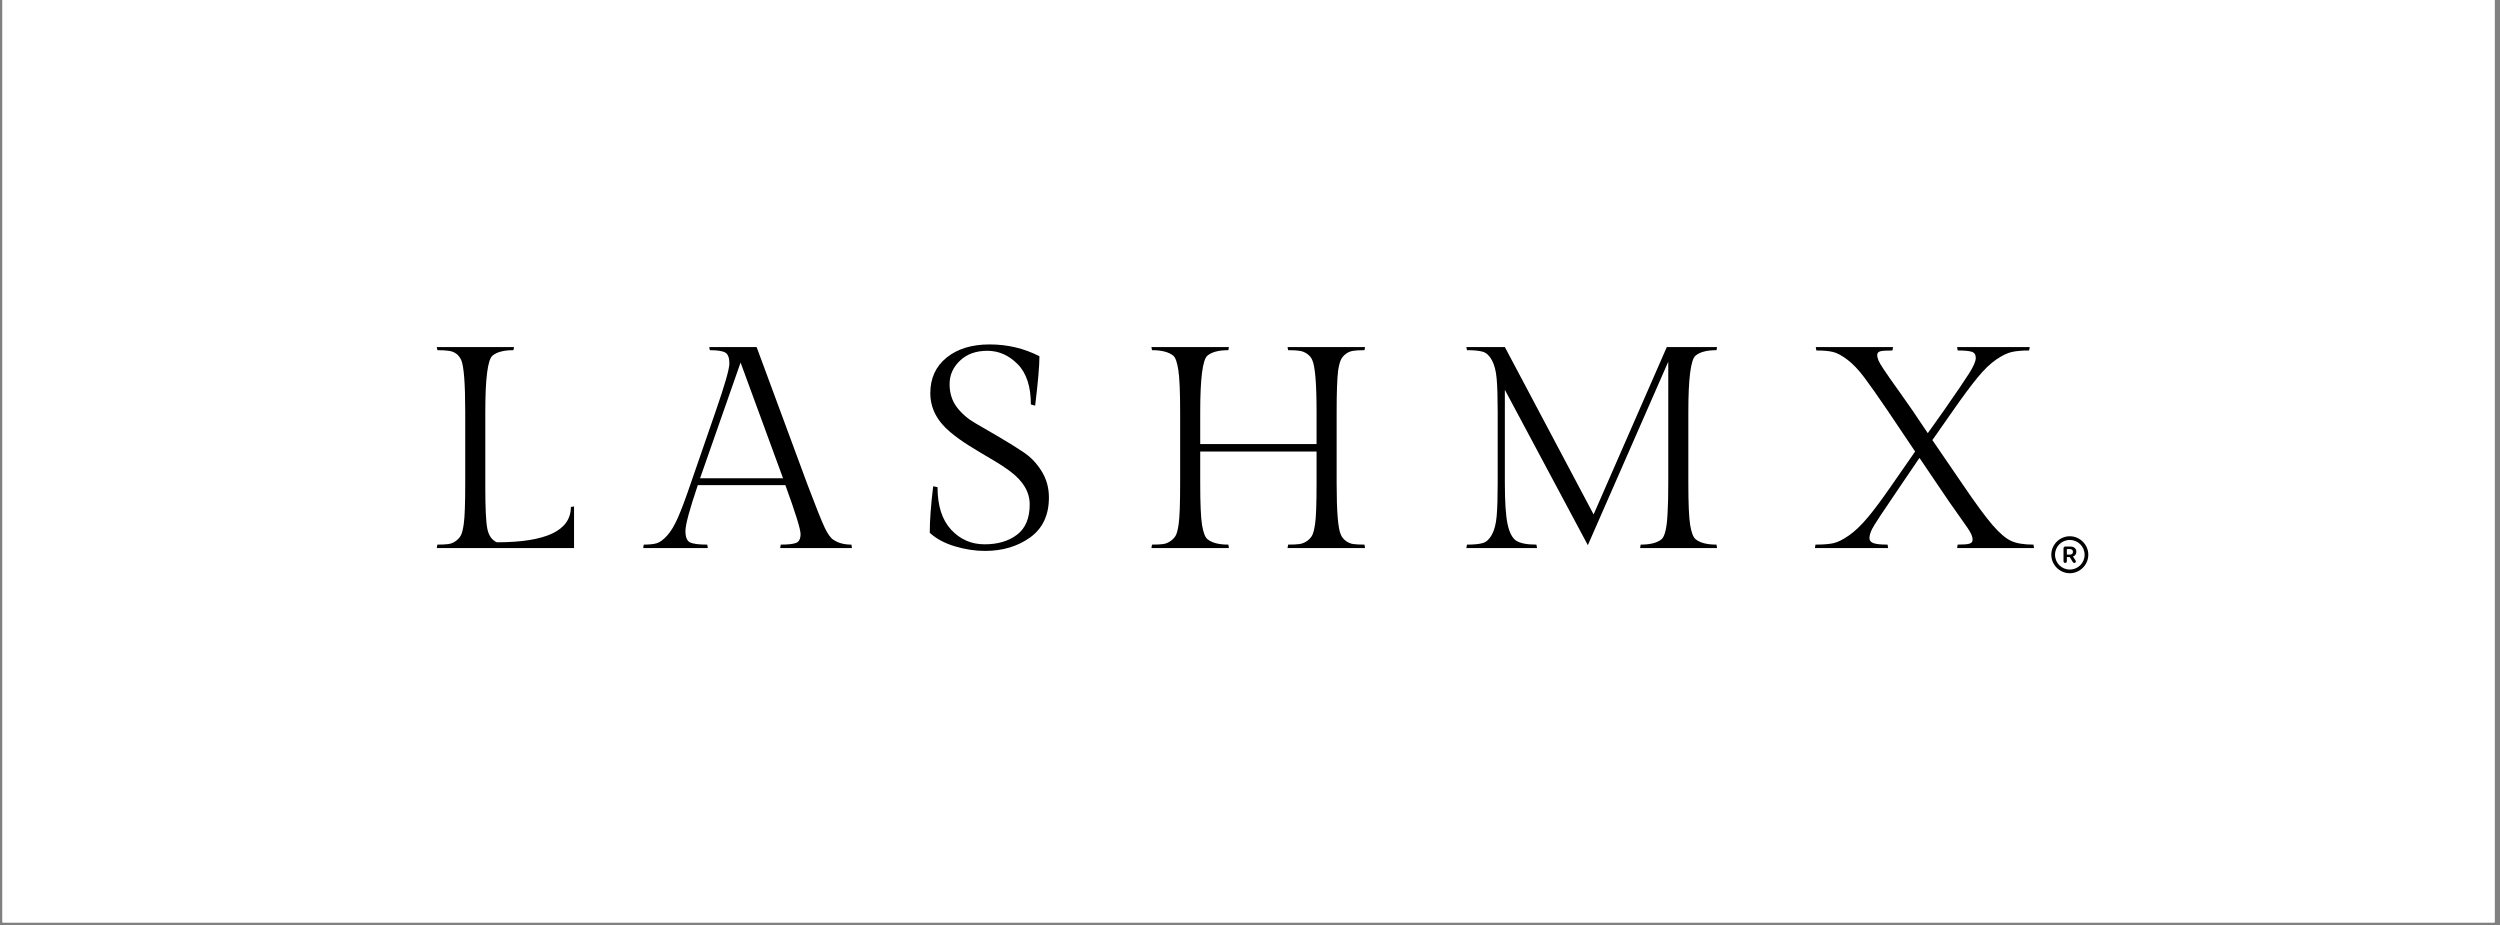 <svg version="1.0" preserveAspectRatio="xMidYMid meet" height="315" viewBox="0 0 638.25 236.25" zoomAndPan="magnify" width="851" xmlns:xlink="http://www.w3.org/1999/xlink" xmlns="http://www.w3.org/2000/svg"><rect x="0" y="0" width="638.25" height="236.25" fill="#808080" stroke="none"/><defs><g></g><clipPath id="8316453648"><path clip-rule="nonzero" d="M 0.637 0 L 636.867 0 L 636.867 235.504 L 0.637 235.504 Z M 0.637 0"></path></clipPath><clipPath id="bfc81f2df1"><rect height="88" y="0" width="434" x="0"></rect></clipPath><clipPath id="341875daad"><path clip-rule="nonzero" d="M 523.699 136.926 L 533.418 136.926 L 533.418 146.645 L 523.699 146.645 Z M 523.699 136.926"></path></clipPath></defs><g clip-path="url(#8316453648)"><path fill-rule="nonzero" fill-opacity="1" d="M 0.637 0 L 636.867 0 L 636.867 235.504 L 0.637 235.504 Z M 0.637 0" fill="#ffffff"></path><path fill-rule="nonzero" fill-opacity="1" d="M 0.637 0 L 636.867 0 L 636.867 235.504 L 0.637 235.504 Z M 0.637 0" fill="#ffffff"></path></g><g transform="matrix(1, 0, 0, 1, 107, 74)"><g clip-path="url(#bfc81f2df1)"><g fill-opacity="1" fill="#000000"><g transform="translate(0.772, 65.916)"><g><path d="M 38.781 0 L 3.734 0 L 3.891 -0.875 C 5.055 -0.875 5.992 -0.922 6.703 -1.016 C 7.41 -1.117 8.055 -1.391 8.641 -1.828 C 9.234 -2.273 9.664 -2.773 9.938 -3.328 C 10.207 -3.891 10.438 -4.832 10.625 -6.156 C 10.875 -7.863 11 -11.332 11 -16.562 L 11 -34.75 C 11 -42.031 10.656 -46.453 9.969 -48.016 C 9.332 -49.391 8.258 -50.172 6.75 -50.359 C 6.008 -50.461 5.055 -50.516 3.891 -50.516 L 3.734 -51.312 L 23.453 -51.312 L 23.312 -50.516 C 20.863 -50.516 19.082 -50.051 17.969 -49.125 C 16.738 -48.094 16.125 -43.301 16.125 -34.75 L 16.125 -15.469 C 16.125 -10.188 16.297 -6.676 16.641 -4.938 C 16.984 -3.207 17.789 -2.051 19.062 -1.469 C 31.664 -1.469 37.969 -4.473 37.969 -10.484 L 38.781 -10.625 Z M 38.781 0"></path></g></g></g><g fill-opacity="1" fill="#000000"><g transform="translate(59.852, 65.916)"><g><path d="M 32.484 -0.875 C 34.336 -0.875 35.641 -1.02 36.391 -1.312 C 37.148 -1.613 37.531 -2.375 37.531 -3.594 C 37.531 -4.812 36.238 -8.969 33.656 -16.062 L 11.297 -16.062 C 9.191 -9.852 8.141 -5.953 8.141 -4.359 C 8.141 -2.773 8.539 -1.797 9.344 -1.422 C 10.156 -1.055 11.609 -0.875 13.703 -0.875 L 13.859 0 L -2.641 0 L -2.5 -0.875 C -1.07 -0.875 0.039 -0.992 0.844 -1.234 C 1.645 -1.484 2.52 -2.133 3.469 -3.188 C 4.426 -4.238 5.344 -5.766 6.219 -7.766 C 7.102 -9.773 8.16 -12.586 9.391 -16.203 L 15.906 -35.047 C 18.207 -41.691 19.359 -45.723 19.359 -47.141 C 19.359 -48.555 19.016 -49.473 18.328 -49.891 C 17.641 -50.305 16.32 -50.516 14.375 -50.516 L 14.219 -51.312 L 26.312 -51.312 L 39.297 -16.203 C 41.492 -10.391 42.973 -6.695 43.734 -5.125 C 44.492 -3.562 45.211 -2.562 45.891 -2.125 C 47.109 -1.289 48.648 -0.875 50.516 -0.875 L 50.656 0 L 32.328 0 Z M 22.219 -47.359 L 11.875 -17.812 L 33.062 -17.812 Z M 22.219 -47.359"></path></g></g></g><g fill-opacity="1" fill="#000000"><g transform="translate(126.336, 65.916)"><g><path d="M 6.016 -15.547 C 6.016 -10.805 7.172 -7.188 9.484 -4.688 C 11.805 -2.195 14.656 -0.953 18.031 -0.953 C 21.406 -0.953 24.164 -1.77 26.312 -3.406 C 28.469 -5.039 29.547 -7.617 29.547 -11.141 C 29.547 -14.316 27.859 -17.148 24.484 -19.641 C 23.016 -20.723 21.375 -21.785 19.562 -22.828 C 17.758 -23.879 15.953 -24.969 14.141 -26.094 C 12.336 -27.219 10.703 -28.395 9.234 -29.625 C 5.859 -32.457 4.172 -35.766 4.172 -39.547 C 4.172 -43.336 5.551 -46.359 8.312 -48.609 C 11.082 -50.859 14.75 -51.984 19.312 -51.984 C 23.883 -51.984 28.125 -50.977 32.031 -48.969 C 32.031 -46.531 31.664 -42.328 30.938 -36.359 L 29.844 -36.656 C 29.844 -41.25 28.719 -44.68 26.469 -46.953 C 24.219 -49.223 21.641 -50.359 18.734 -50.359 C 15.828 -50.359 13.492 -49.516 11.734 -47.828 C 9.973 -46.148 9.094 -44.16 9.094 -41.859 C 9.094 -39.566 9.711 -37.598 10.953 -35.953 C 12.203 -34.316 13.766 -32.961 15.641 -31.891 C 17.523 -30.816 19.566 -29.629 21.766 -28.328 C 23.973 -27.035 26.016 -25.766 27.891 -24.516 C 29.773 -23.273 31.336 -21.648 32.578 -19.641 C 33.828 -17.641 34.453 -15.395 34.453 -12.906 C 34.453 -8.406 32.852 -5.004 29.656 -2.703 C 26.457 -0.41 22.609 0.734 18.109 0.734 C 15.617 0.734 13.066 0.344 10.453 -0.438 C 7.836 -1.219 5.695 -2.367 4.031 -3.891 C 4.031 -7.016 4.32 -10.973 4.906 -15.766 Z M 6.016 -15.547"></path></g></g></g><g fill-opacity="1" fill="#000000"><g transform="translate(183.291, 65.916)"><g><path d="M 50.953 -34.75 L 50.953 -16.562 C 50.953 -9.238 51.316 -4.844 52.047 -3.375 C 52.297 -2.789 52.711 -2.273 53.297 -1.828 C 53.879 -1.391 54.523 -1.117 55.234 -1.016 C 55.941 -0.922 56.883 -0.875 58.062 -0.875 L 58.203 0 L 38.422 0 L 38.562 -0.875 C 39.781 -0.875 40.742 -0.922 41.453 -1.016 C 42.16 -1.117 42.82 -1.391 43.438 -1.828 C 44.051 -2.273 44.488 -2.773 44.75 -3.328 C 45.02 -3.891 45.254 -4.832 45.453 -6.156 C 45.703 -7.863 45.828 -11.332 45.828 -16.562 L 45.828 -24.641 L 16.125 -24.641 L 16.125 -16.562 C 16.125 -11.332 16.281 -7.766 16.594 -5.859 C 16.914 -3.953 17.375 -2.754 17.969 -2.266 C 19.082 -1.336 20.863 -0.875 23.312 -0.875 L 23.453 0 L 3.672 0 L 3.812 -0.875 C 5.031 -0.875 5.984 -0.922 6.672 -1.016 C 7.359 -1.117 8.004 -1.391 8.609 -1.828 C 9.223 -2.273 9.664 -2.773 9.938 -3.328 C 10.207 -3.891 10.438 -4.832 10.625 -6.156 C 10.875 -7.863 11 -11.332 11 -16.562 L 11 -34.75 C 11 -39.832 10.848 -43.375 10.547 -45.375 C 10.254 -47.383 9.816 -48.633 9.234 -49.125 C 8.066 -50.051 6.258 -50.516 3.812 -50.516 L 3.672 -51.312 L 23.453 -51.312 L 23.312 -50.516 C 20.863 -50.516 19.082 -50.051 17.969 -49.125 C 16.738 -48.094 16.125 -43.301 16.125 -34.75 L 16.125 -26.547 L 45.828 -26.547 L 45.828 -34.75 C 45.828 -42.031 45.457 -46.453 44.719 -48.016 C 44.477 -48.609 44.051 -49.125 43.438 -49.562 C 42.82 -50 42.16 -50.266 41.453 -50.359 C 40.742 -50.461 39.781 -50.516 38.562 -50.516 L 38.422 -51.312 L 58.203 -51.312 L 58.062 -50.516 C 56.883 -50.516 55.941 -50.461 55.234 -50.359 C 54.523 -50.266 53.879 -50 53.297 -49.562 C 52.711 -49.125 52.285 -48.609 52.016 -48.016 C 51.742 -47.43 51.508 -46.477 51.312 -45.156 C 51.07 -43.008 50.953 -39.539 50.953 -34.75 Z M 50.953 -34.75"></path></g></g></g><g fill-opacity="1" fill="#000000"><g transform="translate(263.627, 65.916)"><g><path d="M 60.406 -34.75 L 60.406 -16.562 C 60.406 -11.332 60.562 -7.766 60.875 -5.859 C 61.195 -3.953 61.656 -2.754 62.25 -2.266 C 63.363 -1.336 65.145 -0.875 67.594 -0.875 L 67.734 0 L 48.094 0 L 48.234 -0.875 C 50.629 -0.875 52.391 -1.316 53.516 -2.203 C 54.441 -2.93 54.977 -5.328 55.125 -9.391 C 55.227 -10.992 55.281 -13.383 55.281 -16.562 L 55.281 -47.578 L 34.75 -0.734 L 13.562 -40.391 L 13.562 -16.719 C 13.562 -11.832 13.789 -8.301 14.25 -6.125 C 14.719 -3.945 15.461 -2.523 16.484 -1.859 C 17.516 -1.203 19.227 -0.875 21.625 -0.875 L 21.781 0 L 3.734 0 L 3.891 -0.875 C 5.691 -0.875 7.047 -1.008 7.953 -1.281 C 8.859 -1.551 9.629 -2.27 10.266 -3.438 C 10.898 -4.613 11.301 -6.176 11.469 -8.125 C 11.645 -10.082 11.734 -12.945 11.734 -16.719 L 11.734 -34.672 C 11.734 -38.441 11.645 -41.301 11.469 -43.25 C 11.301 -45.207 10.898 -46.77 10.266 -47.938 C 9.629 -49.113 8.859 -49.836 7.953 -50.109 C 7.047 -50.379 5.691 -50.516 3.891 -50.516 L 3.734 -51.312 L 13.562 -51.312 L 36.219 -8.578 L 54.906 -51.312 L 67.734 -51.312 L 67.594 -50.516 C 65.145 -50.516 63.363 -50.051 62.25 -49.125 C 61.02 -48.094 60.406 -43.301 60.406 -34.75 Z M 60.406 -34.75"></path></g></g></g><g fill-opacity="1" fill="#000000"><g transform="translate(353.492, 65.916)"><g><path d="M 35.781 -35.109 C 38.957 -39.66 41.109 -42.828 42.234 -44.609 C 43.359 -46.391 43.922 -47.695 43.922 -48.531 C 43.922 -49.363 43.578 -49.891 42.891 -50.109 C 42.203 -50.328 41.004 -50.438 39.297 -50.438 L 39.156 -51.312 L 57.703 -51.312 L 57.547 -50.438 C 55.742 -50.438 54.281 -50.312 53.156 -50.062 C 52.031 -49.82 50.707 -49.188 49.188 -48.156 C 47.676 -47.133 46.078 -45.598 44.391 -43.547 C 42.703 -41.492 40.613 -38.68 38.125 -35.109 L 32.844 -27.562 L 40.609 -16.203 C 43.93 -11.316 46.484 -7.848 48.266 -5.797 C 50.055 -3.742 51.633 -2.41 53 -1.797 C 54.375 -1.18 56.258 -0.875 58.656 -0.875 L 58.797 0 L 39.156 0 L 39.297 -0.875 C 40.805 -0.875 41.816 -0.957 42.328 -1.125 C 42.848 -1.301 43.109 -1.617 43.109 -2.078 C 43.109 -2.547 43 -3.023 42.781 -3.516 C 42.562 -4.004 42.172 -4.648 41.609 -5.453 C 41.047 -6.266 40.469 -7.086 39.875 -7.922 C 38.02 -10.504 36.113 -13.266 34.156 -16.203 L 29.547 -23.016 L 24.922 -16.203 C 20.379 -9.555 17.883 -5.77 17.438 -4.844 C 17 -3.914 16.781 -3.145 16.781 -2.531 C 16.781 -1.914 17.133 -1.484 17.844 -1.234 C 18.562 -0.992 19.75 -0.875 21.406 -0.875 L 21.547 0 L 2.859 0 L 3 -0.875 C 4.906 -0.875 6.422 -0.992 7.547 -1.234 C 8.672 -1.484 9.988 -2.133 11.5 -3.188 C 13.02 -4.238 14.625 -5.766 16.312 -7.766 C 18 -9.773 20.086 -12.586 22.578 -16.203 L 28.438 -24.641 L 21.406 -35.109 C 18.914 -38.773 16.938 -41.586 15.469 -43.547 C 14 -45.504 12.555 -47.02 11.141 -48.094 C 9.723 -49.164 8.5 -49.82 7.469 -50.062 C 6.445 -50.312 5.031 -50.438 3.219 -50.438 L 3.078 -51.312 L 22.797 -51.312 L 22.656 -50.438 C 21.039 -50.438 19.988 -50.363 19.5 -50.219 C 19.008 -50.07 18.766 -49.766 18.766 -49.297 C 18.766 -48.836 18.875 -48.363 19.094 -47.875 C 19.312 -47.383 19.703 -46.711 20.266 -45.859 C 20.828 -45.004 21.398 -44.16 21.984 -43.328 C 22.578 -42.492 23.445 -41.27 24.594 -39.656 C 25.738 -38.051 26.801 -36.535 27.781 -35.109 L 31.672 -29.328 Z M 35.781 -35.109"></path></g></g></g></g></g><g clip-path="url(#341875daad)"><path fill-rule="nonzero" fill-opacity="1" d="M 528.418 146.344 C 531.008 146.344 533.145 144.211 533.145 141.625 C 533.145 139.043 531.004 136.906 528.414 136.906 C 525.832 136.906 523.699 139.043 523.699 141.625 C 523.699 144.211 525.836 146.344 528.418 146.344 Z M 528.418 145.406 C 526.324 145.406 524.648 143.723 524.648 141.625 C 524.648 139.531 526.324 137.852 528.414 137.852 C 530.512 137.852 532.195 139.531 532.199 141.625 C 532.203 143.723 530.516 145.406 528.418 145.406 Z M 527.238 143.715 C 527.512 143.715 527.668 143.543 527.668 143.246 L 527.668 142.215 L 528.406 142.215 L 529.145 143.43 C 529.281 143.645 529.387 143.715 529.574 143.715 C 529.809 143.715 529.965 143.566 529.965 143.355 C 529.965 143.242 529.938 143.16 529.871 143.059 L 529.23 142.078 C 529.758 141.91 530.094 141.438 530.094 140.875 C 530.094 140.047 529.504 139.531 528.547 139.531 L 527.27 139.531 C 526.973 139.531 526.816 139.723 526.816 140.035 L 526.816 143.246 C 526.816 143.535 526.965 143.715 527.238 143.715 Z M 527.668 141.594 L 527.668 140.176 L 528.441 140.176 C 528.918 140.176 529.227 140.441 529.227 140.895 C 529.227 141.34 528.922 141.594 528.43 141.594 Z M 527.668 141.594" fill="#000000"></path></g></svg>